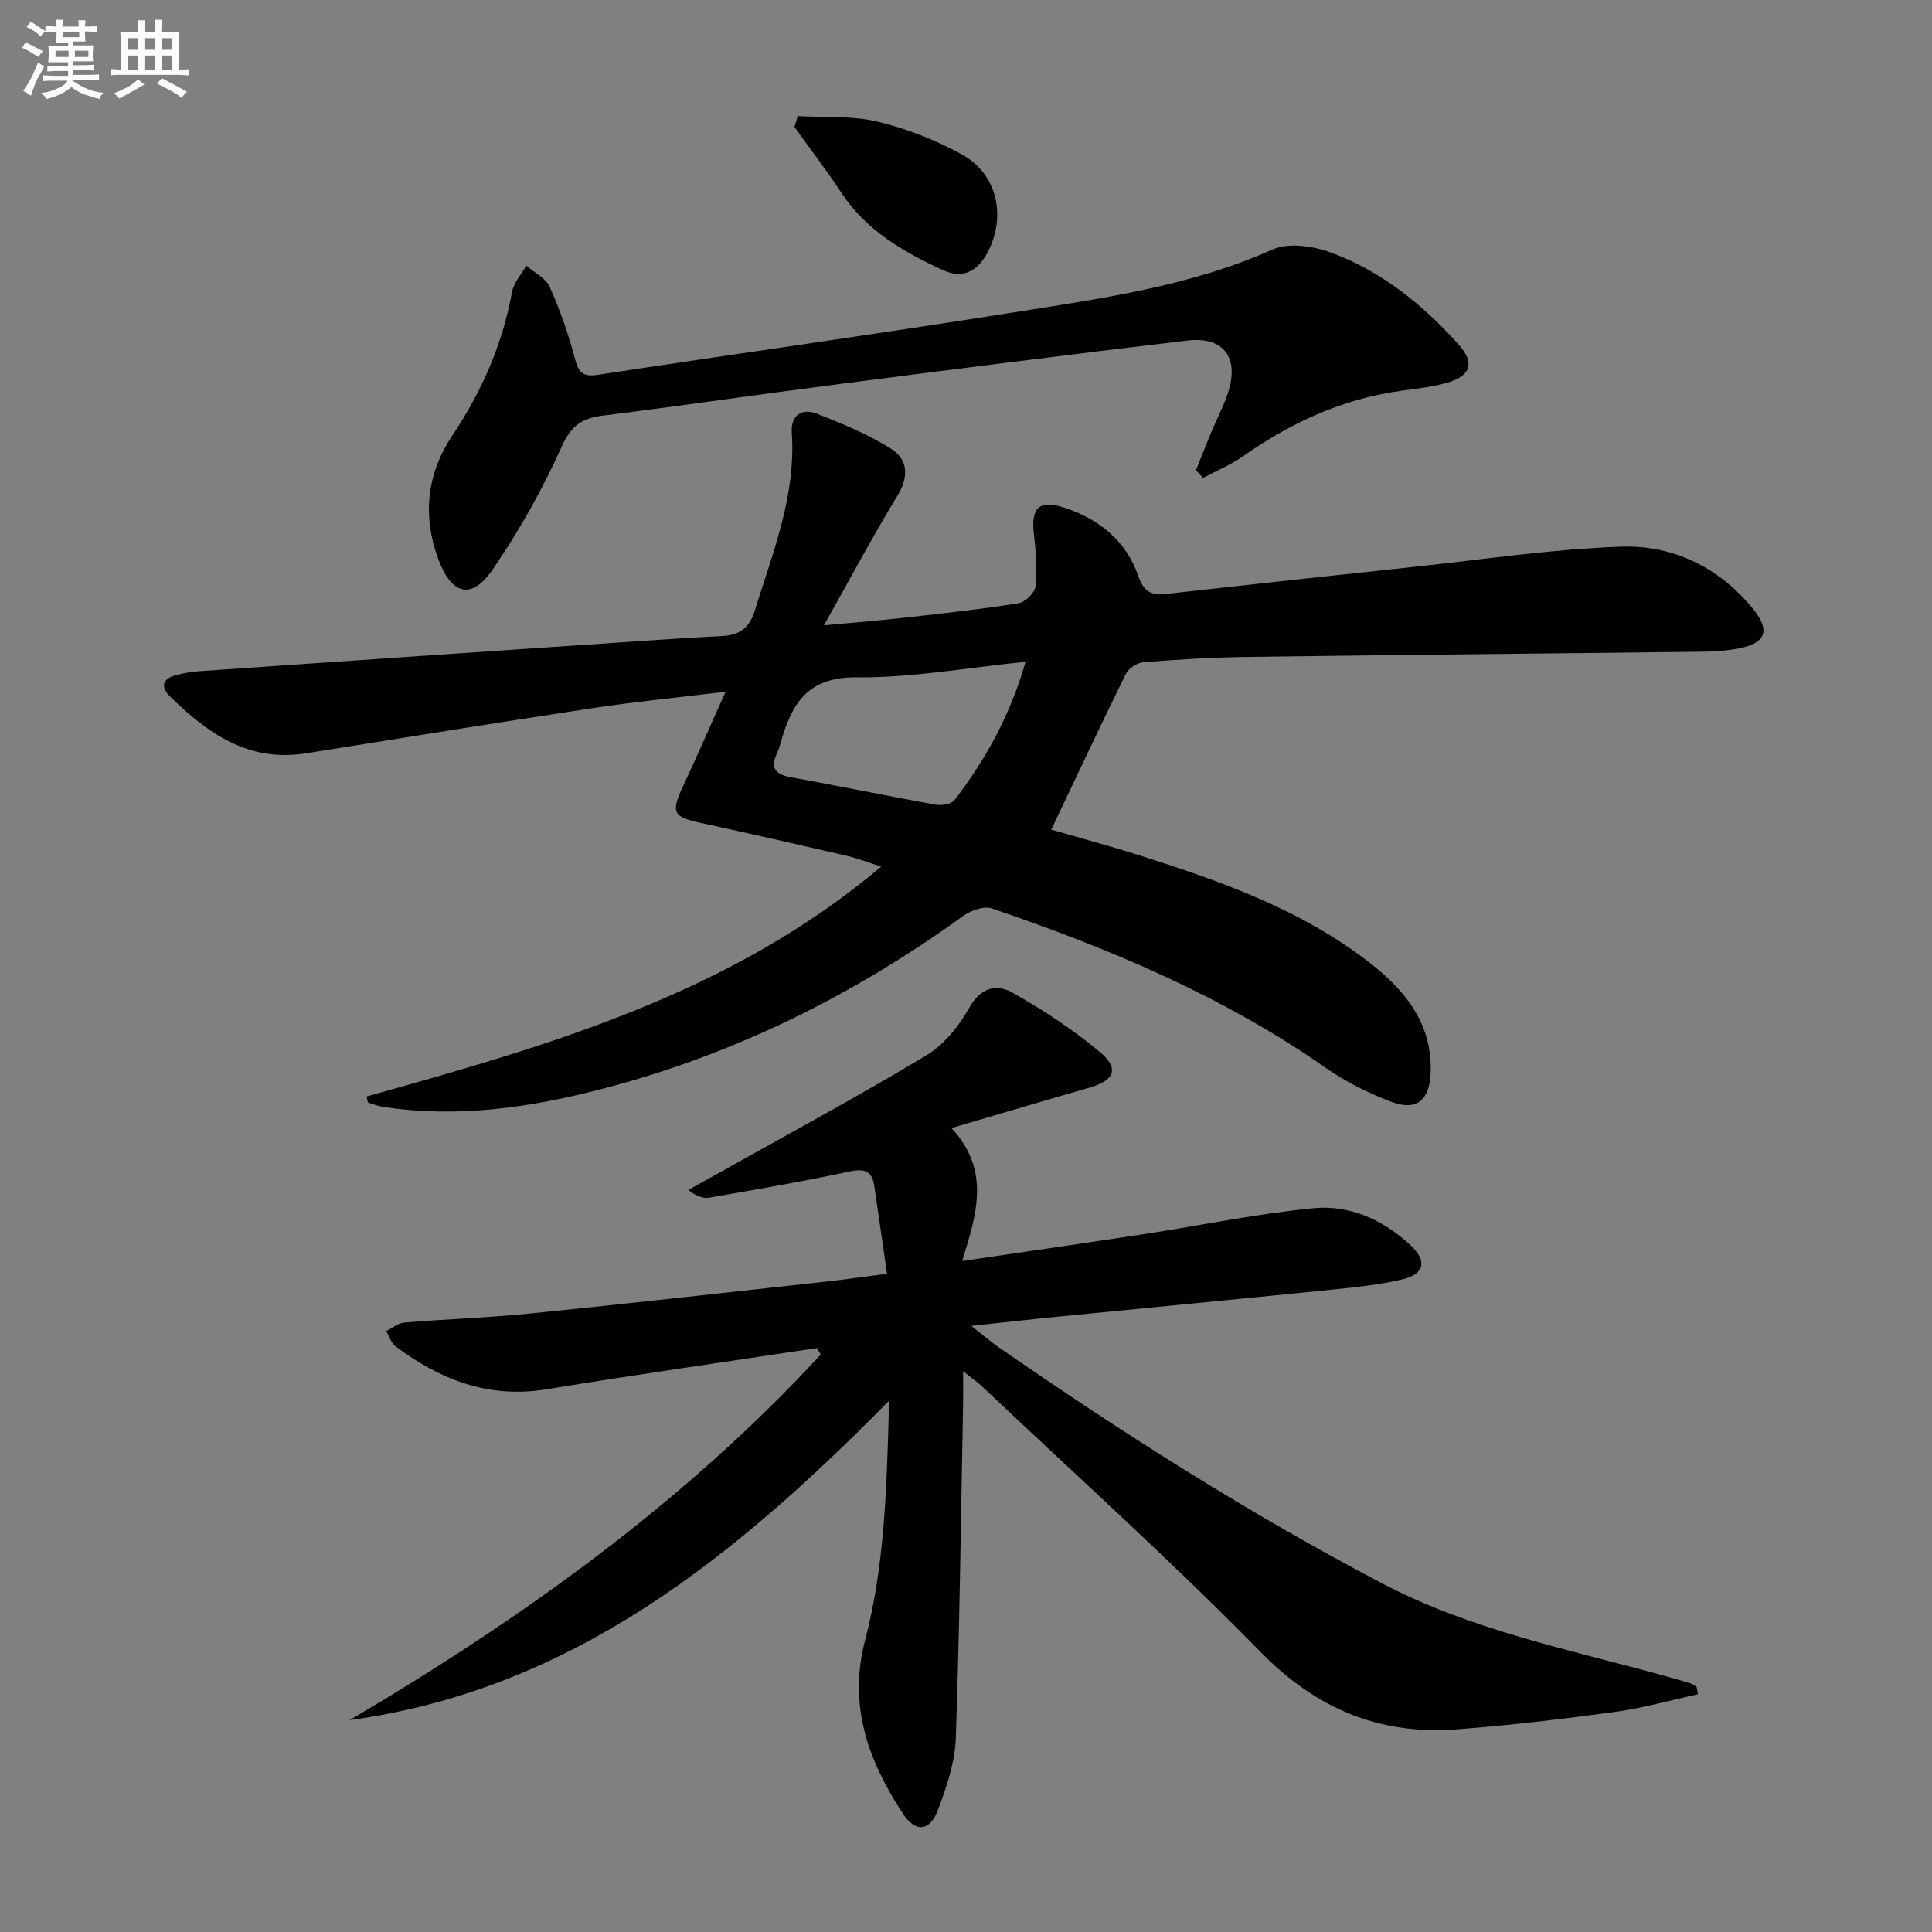 <svg enable-background="new 0 0 400 400" viewBox="0 0 400 400" xmlns="http://www.w3.org/2000/svg"><rect x="0" y="0" width="400" height="400" fill="#808080" stroke="none"/><g fill="#010103"><path d="m75.89 227.02c37.62-10.54 75.21-21.17 106.55-47.59-2.75-.88-4.94-1.75-7.22-2.27-10.02-2.32-20.06-4.6-30.11-6.78-5.81-1.25-6.25-2.15-3.66-7.68 2.87-6.13 5.56-12.34 8.78-19.49-9.82 1.2-18.64 2.06-27.38 3.38-19.85 3-39.68 6.22-59.51 9.38-11.88 1.89-20.42-4.15-28.22-11.87-2-1.98-1.34-3.63 1.31-4.32 1.59-.42 3.24-.71 4.88-.82 28.86-2 57.71-3.97 86.57-5.92 7.13-.48 14.27-.99 21.41-1.34 3.67-.18 5.77-1.4 7-5.34 3.75-12.05 8.53-23.81 7.64-36.83-.24-3.5 2.07-5.08 5.13-3.9 5.21 2.02 10.45 4.22 15.2 7.13 3.76 2.3 4 5.84 1.5 9.95-5.08 8.33-9.66 16.96-15.17 26.76 6.72-.63 11.88-1.04 17.02-1.62 7.76-.87 15.52-1.72 23.22-2.95 1.39-.22 3.41-2.14 3.54-3.44.37-3.58.11-7.28-.31-10.88-.65-5.51 1.08-7.21 6.43-5.43 7.14 2.37 12.68 6.87 15.17 14.08 1.12 3.25 2.62 4.08 5.72 3.74 17.01-1.91 34.02-3.76 51.04-5.57 14.35-1.53 28.69-3.69 43.08-4.22 10.64-.39 20.11 4.08 27.18 12.55 3.92 4.7 3.15 7.41-2.83 8.55-3.71.71-7.59.65-11.4.69-30.26.37-60.53.63-90.79 1.05-6.98.1-13.97.53-20.93 1.09-1.29.1-3.06 1.24-3.62 2.38-5.21 10.56-10.2 21.23-15.46 32.28 5.63 1.63 11.78 3.27 17.85 5.19 17.15 5.44 34.13 11.37 48.5 22.7 7.12 5.62 12.51 12.43 12.21 22.27-.18 5.81-2.84 8.19-8.16 6.18-4.76-1.8-9.46-4.15-13.62-7.06-21.22-14.83-44.78-24.69-69.08-32.97-1.66-.57-4.42.46-6.03 1.62-22.74 16.45-47.49 28.69-74.69 35.75-14.88 3.87-29.95 6.08-45.37 3.7-1.05-.16-2.05-.59-3.08-.89-.11-.42-.2-.83-.29-1.24zm136.44-90c-12.07 1.21-23.56 3.33-35.03 3.22-10.14-.1-13.38 5.5-15.63 13.4-.23.8-.47 1.6-.82 2.35-1.5 3.25-.1 4.39 3.07 4.96 9.92 1.79 19.8 3.85 29.72 5.64 1.26.23 3.31-.07 3.96-.92 6.5-8.45 11.59-17.66 14.73-28.65z"/><path d="m351.54 350.78c-5.73 1.25-11.42 2.87-17.22 3.66-10.85 1.48-21.75 2.78-32.67 3.6-16.01 1.2-29.09-4.21-40.64-16-18.64-19.02-38.49-36.84-57.85-55.15-.82-.78-1.78-1.41-3.76-2.97 0 2.89.03 4.76 0 6.63-.45 23.1-.71 46.21-1.51 69.3-.17 5.01-1.9 10.1-3.69 14.86-1.68 4.47-4.64 4.78-7.27.77-7.13-10.87-11.37-22.34-7.84-35.8 4.13-15.79 4.51-32.02 4.99-49.68-32.04 32.46-65.6 59.82-111.68 66.13 35.81-21.12 69.31-45.11 97.53-75.69-.26-.45-.52-.89-.78-1.34-18.68 2.83-37.4 5.49-56.04 8.54-11.9 1.95-21.92-1.96-31.16-8.85-.94-.7-1.35-2.12-2-3.2 1.25-.61 2.46-1.67 3.75-1.77 8.77-.73 17.59-1.01 26.34-1.9 20.5-2.07 40.97-4.39 61.45-6.63 3.62-.4 7.23-.94 12.16-1.58-.91-6.26-1.76-12.23-2.64-18.19-.49-3.29-2.2-3.61-5.34-2.93-9.55 2.06-19.19 3.69-28.82 5.37-1.21.21-2.54-.21-4.36-1.59 2.14-1.18 4.28-2.36 6.4-3.55 14.32-8.04 28.79-15.84 42.87-24.3 3.66-2.2 6.78-6.06 8.9-9.85 2.41-4.3 5.7-5.02 9.04-3.12 6.3 3.58 12.46 7.61 18.01 12.25 4.14 3.46 3.04 5.9-2.25 7.41-9.07 2.6-18.11 5.3-28.47 8.34 8.16 8.8 5.21 17.82 2.22 27.53 13.45-1.99 25.72-3.75 37.98-5.62 11.62-1.78 23.18-4.22 34.86-5.32 7.46-.7 14.36 2.43 19.97 7.66 3.48 3.25 2.98 5.95-1.65 7.07-4.82 1.16-9.82 1.65-14.76 2.15-19.51 1.98-39.04 3.85-58.56 5.78-4.91.49-9.8 1.05-15.94 1.71 2.48 1.95 4.01 3.29 5.69 4.45 25.59 17.72 51.8 34.41 79.42 48.89 18.35 9.62 38.41 13.61 58.06 19.02 1.92.53 3.83 1.07 5.73 1.66.46.14.85.5 1.27.76.09.49.17.99.26 1.49z"/><path d="m247.61 97.37c1.03-2.57 2.03-5.15 3.09-7.7 1.15-2.76 2.57-5.42 3.51-8.25 2.43-7.34-.81-11.8-8.38-10.91-24.23 2.86-48.43 5.96-72.63 9.08-16.14 2.08-32.24 4.44-48.39 6.46-4.29.54-6.55 2.03-8.5 6.38-3.99 8.87-8.82 17.48-14.33 25.5-4.37 6.36-8.49 5.21-11.21-2.11-3.37-9.07-2.41-17.75 2.92-25.72 6.1-9.12 10.36-18.87 12.33-29.69.35-1.92 1.93-3.61 2.95-5.41 1.66 1.45 4.04 2.58 4.85 4.41 2.14 4.8 3.9 9.83 5.24 14.93.76 2.91 1.71 3.71 4.72 3.26 28.55-4.35 57.16-8.33 85.68-12.86 18.31-2.91 36.75-5.38 54.01-13.08 3.31-1.48 8.38-.73 12.04.61 10.48 3.85 19.06 10.79 26.48 19.06 3.38 3.76 2.58 6.53-2.46 7.94-4.11 1.15-8.48 1.37-12.7 2.17-10.8 2.05-20.45 6.69-29.41 12.98-2.57 1.8-5.54 3.04-8.33 4.53-.49-.51-.98-1.04-1.48-1.58z"/><path d="m165.18 24.04c5.5.31 11.18-.12 16.45 1.13 6.05 1.44 12.06 3.81 17.52 6.81 7.39 4.05 9.27 12.99 5.24 20.43-2.04 3.77-5.1 5.38-9.06 3.56-8.21-3.77-15.96-8.2-21.14-16.07-3.06-4.65-6.46-9.08-9.71-13.61.23-.75.47-1.5.7-2.25z"/></g><path d="m6.8 9.5c.6.3 1.3.7 2.1 1.1-.4.4-.7.8-.9 1.2-.7-.4-1.3-.8-1.8-1.1s-1.1-.6-1.6-.8c.2-.4.5-.8.7-1.2.4.2.8.5 1.5.8zm.9 6.9c-.3.6-.5 1.1-.7 1.7s-.4 1.1-.6 1.7c-.6-.4-1.1-.7-1.6-1 .7-1 1.2-1.8 1.5-2.4.3-.5.6-1.1.8-1.7.3-.6.5-1.2.8-1.8.3.3.8.6 1.3.8-.7 1.3-1.2 2.2-1.5 2.7zm.1-11c.4.3 1 .7 1.7 1.1-.5.2-.8.6-1.1 1.1-.5-.6-1-1-1.4-1.2s-.9-.6-1.5-.8c.2-.4.5-.7.9-1.1.5.3.9.6 1.4.9zm10.5 13.1c1 .4 2 .6 3.1.7-.4.4-.7.8-.8 1.3-.9-.2-1.9-.6-3-.9-1-.4-2-.9-2.8-1.6-.5.4-1.1.9-1.9 1.3s-1.9.9-3.3 1.2c-.1-.3-.5-.8-1.1-1.3 1 0 2.1-.3 3.2-.8 1.2-.5 1.9-1 2.3-1.7h-3.2c-.4 0-1 0-2 .1v-1.2c1 0 1.7.1 2 .1h3.3v-1h-2.3c-.2 0-.9 0-2 .1v-1.2c1.2 0 1.9.1 2 .1h2.3v-.8h-4.1c0-.7.1-1.2.1-1.6 0-.5 0-1.1-.1-1.8h4.1v-.7h-2.5c0-.6.1-1.1.1-1.6v-.6h-.5c-.4 0-1 0-1.8.1v-1.3c1.2 0 1.9.1 2.1.1h.2c0-.3 0-.8-.1-1.4h1.4c0 .6-.1 1-.1 1.4h3.4c0-.4 0-.8-.1-1.3h1.5c0 .4-.1.9-.1 1.3.7 0 1.5 0 2.5-.1v1.2c-1 0-1.8-.1-2.5-.1v.6c0 .3 0 .8.1 1.5h-2.5v.8h4.1c0 .8-.1 1.3-.1 1.8s0 1 .1 1.5h-4.1v.8h1.4c.8 0 1.8 0 2.9-.1v1.2c-1 0-1.9-.1-2.8-.1h-1.5v1h3.2c.3 0 1 0 2.1-.1v1.2c-1.1 0-1.8-.1-2.1-.1h-3.4l-.1.1c1.4 1 2.4 1.5 3.4 1.9zm-4.1-6.7v-1.3h-2.7v1.3zm2.2-4.1v-1.1h-3.4v1.1zm1.9 4.1v-1.3h-2.8v1.3z" fill="#fafbfc"/><path d="m37 6.7v2.3 5.4c1 0 1.8 0 2.2-.1v1.3c-.6 0-1.5-.1-2.5-.1h-11.9c-.7 0-1.3 0-1.8.1v-1.3c.5 0 1.1.1 2 .1v-5.2c0-1 0-1.8-.1-2.5h3.7c0-1.3 0-2.1-.1-2.5h1.5c0 .4-.1 1.3-.1 2.5h2.2c0-1.2 0-2.1-.1-2.6h1.5c0 .4-.1 1.3-.1 2.6zm-12.3 13.7c-.3-.4-.7-.8-1.1-1.1 1.1-.4 2.1-.9 2.9-1.3.8-.5 1.5-1 2.1-1.6.4.4.9.8 1.3 1.1-2.5 1.4-4.2 2.4-5.2 2.9zm3.9-10.1v-2.4h-2.2v2.4zm0 4.1v-2.9h-2.2v2.9zm3.5-4.1v-2.4h-2.2v2.4zm0 4.1v-2.9h-2.2v2.9zm.4 2.9 1-1.1c.6.3 1.4.7 2.5 1.3s2 1.1 2.7 1.5c-.4.4-.8.8-1.1 1.3-.8-.8-2.5-1.7-5.1-3zm3.1-7v-2.4h-2.1v2.4zm0 4.1v-2.9h-2.1v2.9z" fill="#fafbfc"/></svg>